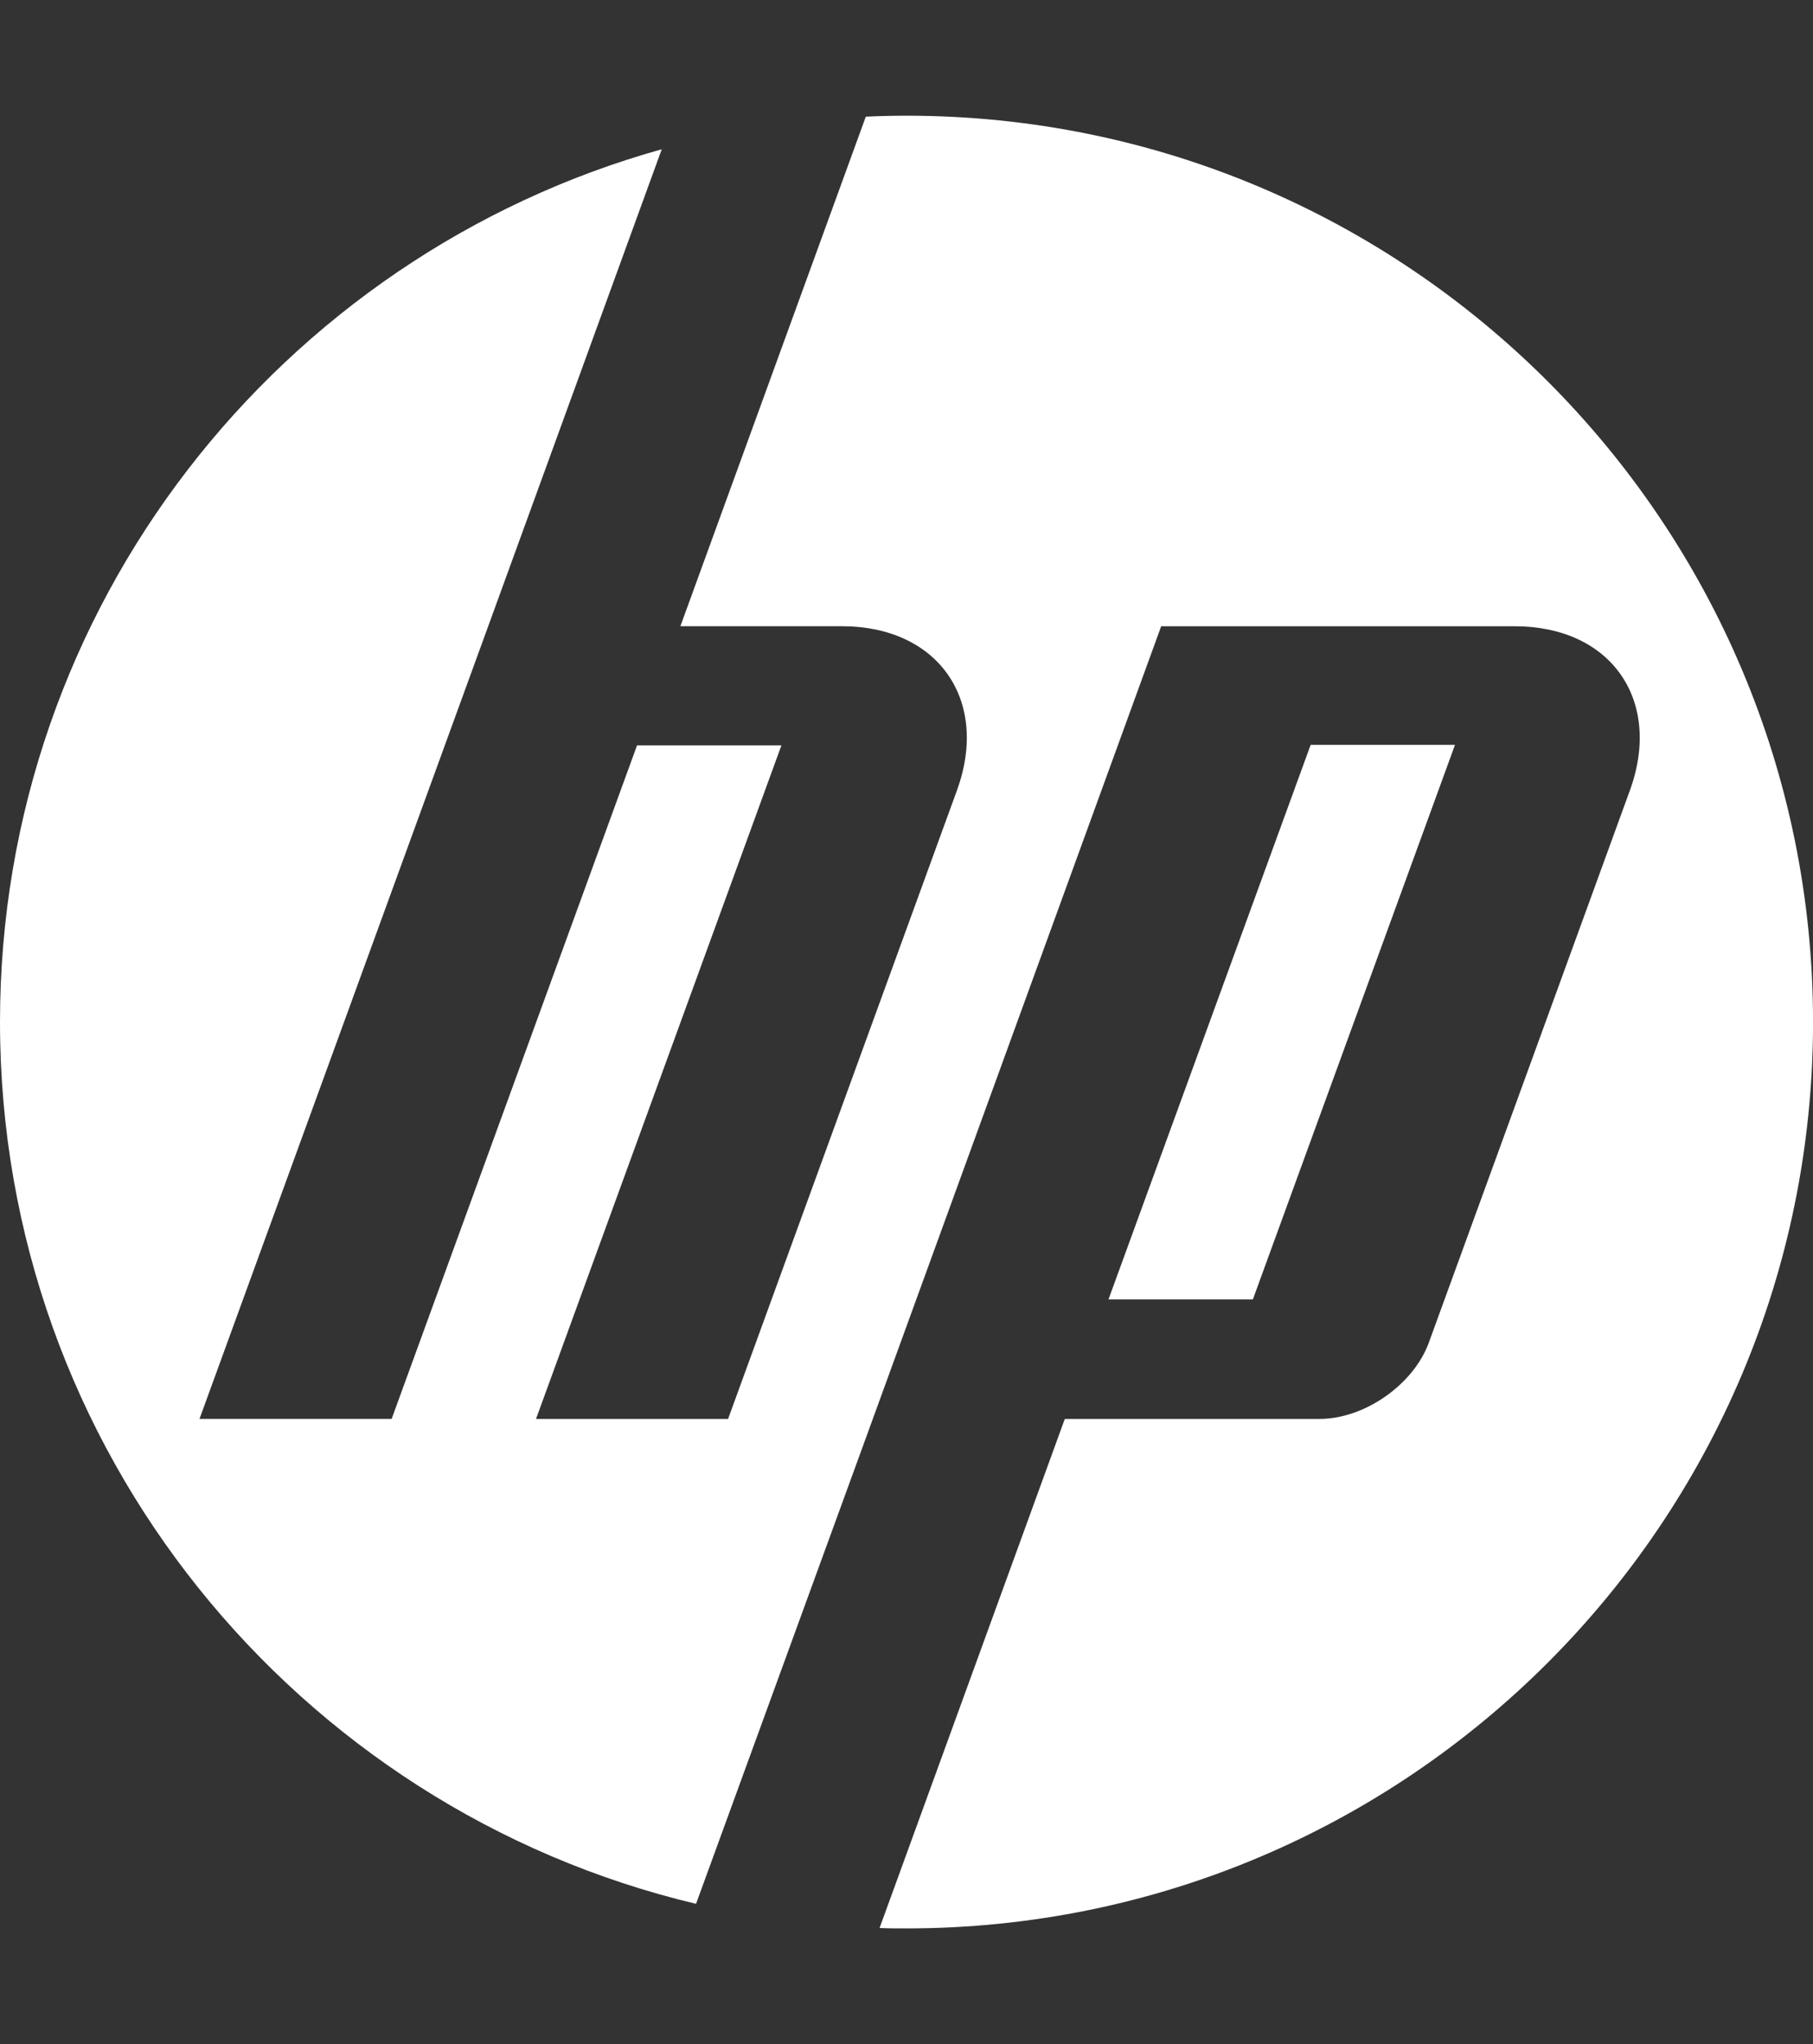 <?xml version="1.0" encoding="UTF-8"?>
<svg id="Layer_1" xmlns="http://www.w3.org/2000/svg" version="1.1" viewBox="0 0 47 53">
  <rect x="0" y="0" width="47" height="53" fill="#333333" stroke="none"/>
  <!-- Generator: Adobe Illustrator 29.5.1, SVG Export Plug-In . SVG Version: 2.1.0 Build 141)  -->
  <defs>
    <style>
      .st0 {
        fill: #fff;
      }
    </style>
  </defs>
  <g id="Layer_2">
    <g id="Layer_1-2">
      <path class="st0" d="M23.5,50c-.234,0-.467,0-.698-.011l4.802-13.199h6.609c1.161,0,2.434-.892,2.829-1.981l5.21-14.312c.852-2.342-.49-4.259-2.983-4.259h-9.167l-7.69,21.142h0l-4.368,11.983C7.696,46.901,0,37.597,0,26.5,0,15.72,7.259,6.636,17.155,3.87l-4.5,12.37h0l-7.483,20.549h4.981l6.362-17.464h3.743l-6.362,17.465h4.979l5.932-16.294c.853-2.342-.49-4.259-2.98-4.259h-4.189l4.807-13.212c.35-.017.702-.025,1.056-.025,12.978,0,23.5,10.522,23.5,23.5s-10.522,23.5-23.5,23.5ZM37.719,19.313h-3.742l-5.241,14.379h3.743l5.24-14.379Z"/>
    </g>
  </g>
</svg>